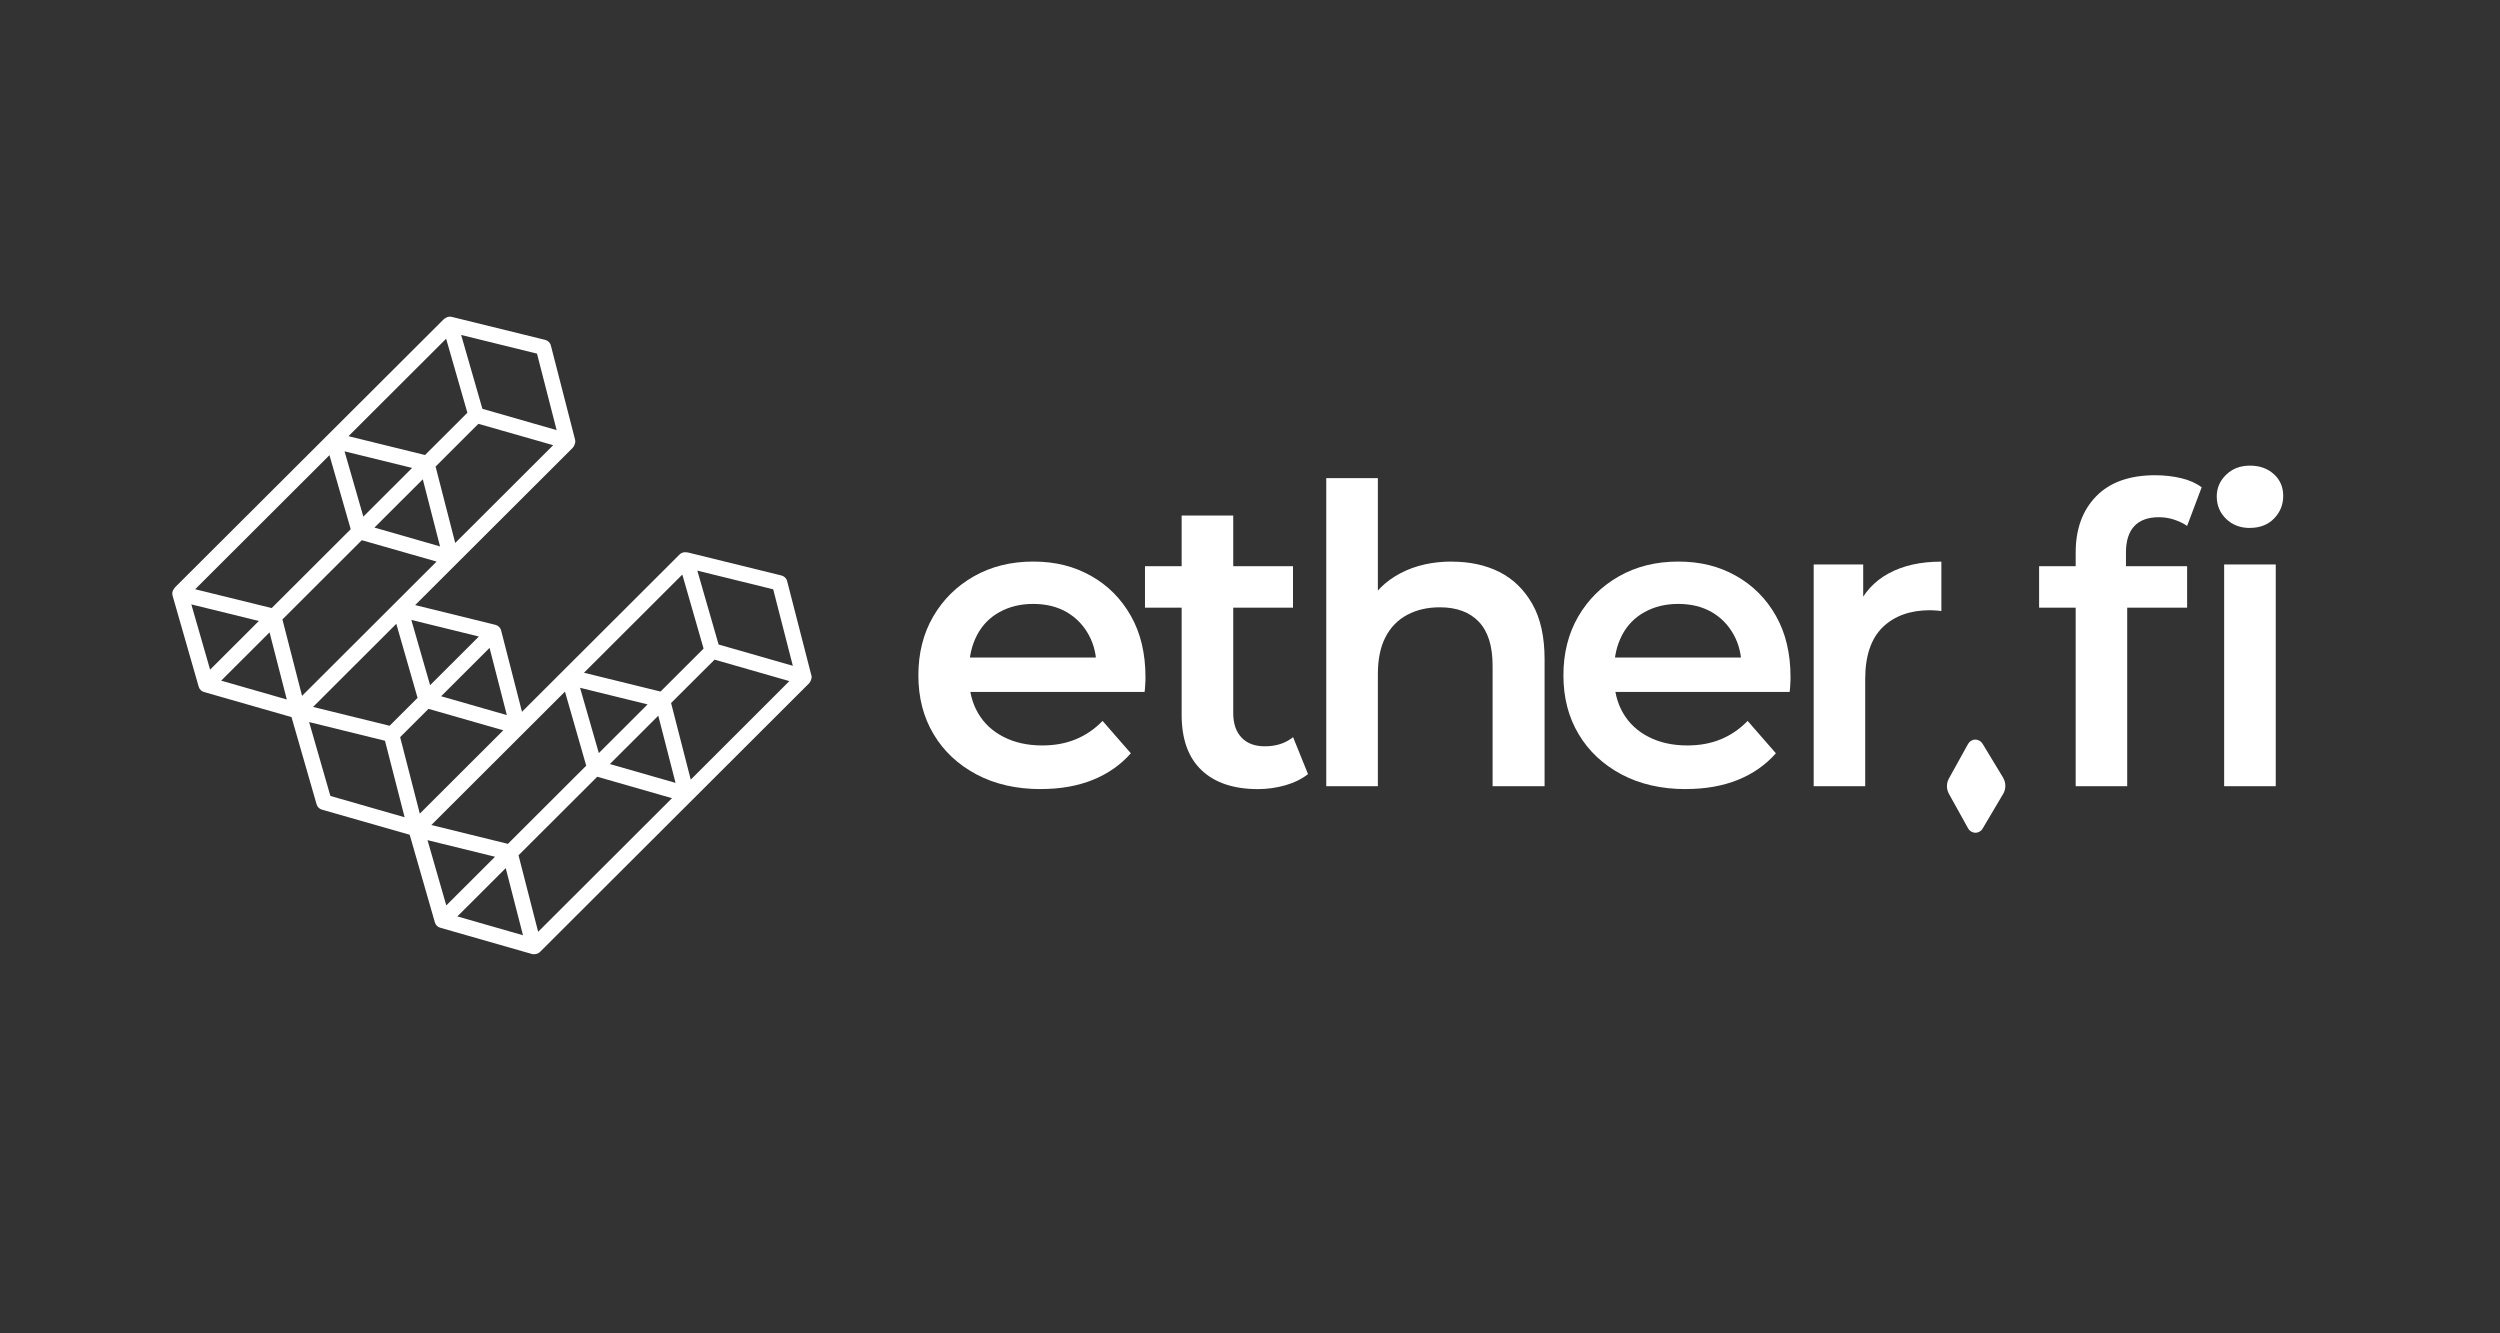<svg width="150" height="80" viewBox="0 0 150 80" fill="none" xmlns="http://www.w3.org/2000/svg">
<rect x="0" y="0" width="150" height="80" fill="#333333" stroke="none"/>
<path d="M48.679 40.511L47.228 34.866C47.186 34.7 47.052 34.57 46.886 34.529L41.281 33.15C41.24 33.141 41.194 33.136 41.152 33.136C41.018 33.122 40.879 33.164 40.778 33.265L31.319 42.707L30.067 37.827C30.026 37.661 29.892 37.532 29.725 37.49L24.91 36.305L34.364 26.868C34.42 26.812 34.452 26.743 34.475 26.674C34.517 26.582 34.531 26.476 34.503 26.374L33.052 20.729C33.01 20.563 32.876 20.434 32.71 20.392L27.105 19.013C26.994 18.985 26.884 19.004 26.786 19.05H26.782C26.754 19.064 26.731 19.082 26.703 19.101C26.68 19.119 26.648 19.128 26.629 19.151L10.494 35.248C10.494 35.248 10.466 35.294 10.448 35.318C10.346 35.438 10.309 35.594 10.356 35.746L11.922 41.203C11.968 41.36 12.088 41.48 12.241 41.521L17.49 43.025L18.996 48.26C19.042 48.417 19.163 48.536 19.315 48.578L24.582 50.086L26.093 55.344C26.14 55.501 26.26 55.621 26.412 55.663L31.901 57.235C31.943 57.249 31.989 57.254 32.031 57.254C32.04 57.254 32.049 57.249 32.063 57.249C32.063 57.249 32.068 57.249 32.072 57.249C32.193 57.249 32.313 57.203 32.405 57.111L48.545 41C48.6 40.945 48.633 40.875 48.656 40.806C48.697 40.714 48.711 40.608 48.683 40.506L48.679 40.511ZM41.443 46.77L40.265 42.181L42.875 39.579L47.362 40.866L41.448 46.775L41.443 46.77ZM32.289 55.907L31.111 51.318L35.834 46.604L40.32 47.891L32.289 55.907ZM35.931 45.188L34.803 41.267L38.855 42.264L35.931 45.183V45.188ZM39.498 42.946L40.533 46.973L36.591 45.843L39.498 42.942V42.946ZM39.632 41.493L35.039 40.364L40.939 34.474L42.215 38.915L39.632 41.493ZM33.898 41.498L35.173 45.94L30.474 50.631L25.881 49.501L33.898 41.498ZM46.392 35.359L47.57 39.948L43.116 38.671L41.84 34.238L46.392 35.359ZM25.188 48.818L24.009 44.229L25.71 42.531L30.197 43.818L25.188 48.818ZM25.807 41.115L24.68 37.195L28.732 38.191L25.807 41.111V41.115ZM30.409 42.905L26.468 41.775L29.374 38.874L30.409 42.9V42.905ZM25.054 41.872L23.376 43.546L18.784 42.416L23.778 37.43L25.054 41.872ZM19.768 27.311L21.043 31.752L16.302 36.484L11.709 35.355L19.768 27.311ZM26.768 20.323L28.043 24.765L25.502 27.301L20.909 26.171L26.768 20.323ZM27.313 32.578L26.135 27.993L28.704 25.429L33.191 26.711L27.313 32.578ZM21.801 31L20.673 27.08L24.726 28.076L21.801 30.996V31ZM25.368 28.759L26.403 32.785L22.466 31.655L25.372 28.754L25.368 28.759ZM21.708 32.412L26.195 33.694L18.123 41.752L16.945 37.167L21.708 32.412ZM32.22 21.218L33.398 25.807L28.944 24.529L27.669 20.097L32.22 21.218ZM11.478 36.263L15.531 37.259L12.606 40.179L11.478 36.258V36.263ZM13.267 40.843L16.173 37.942L17.208 41.969L13.271 40.839L13.267 40.843ZM19.823 47.757L18.548 43.325L23.099 44.445L24.277 49.035L19.823 47.757ZM25.65 50.409L29.702 51.405L26.777 54.325L25.65 50.404V50.409ZM27.438 54.989L30.344 52.088L31.379 56.115L27.438 54.984V54.989Z" fill="#FFFFFF"/>
<path d="M62.462 47.346C60.979 47.346 59.69 47.051 58.581 46.461C57.477 45.87 56.617 45.068 56.012 44.044C55.402 43.025 55.102 41.848 55.102 40.52C55.102 39.192 55.397 38.016 55.989 36.996C56.58 35.977 57.393 35.17 58.433 34.579C59.473 33.989 60.656 33.694 61.991 33.694C63.326 33.694 64.444 33.98 65.461 34.552C66.478 35.124 67.272 35.926 67.854 36.955C68.437 37.983 68.728 39.206 68.728 40.617C68.728 40.732 68.728 40.88 68.714 41.055C68.705 41.23 68.695 41.383 68.677 41.516H57.574V39.45H67.032L65.784 40.096C65.803 39.349 65.646 38.68 65.322 38.089C64.999 37.499 64.551 37.042 63.987 36.719C63.423 36.397 62.753 36.235 61.991 36.235C61.228 36.235 60.572 36.397 59.981 36.719C59.389 37.042 58.937 37.504 58.623 38.103C58.308 38.703 58.147 39.39 58.147 40.17V40.668C58.147 41.466 58.327 42.171 58.682 42.785C59.038 43.398 59.551 43.878 60.217 44.215C60.882 44.556 61.654 44.727 62.536 44.727C63.285 44.727 63.959 44.602 64.555 44.353C65.156 44.104 65.687 43.739 66.154 43.255L67.85 45.197C67.235 45.894 66.473 46.428 65.567 46.793C64.662 47.157 63.627 47.342 62.462 47.342V47.346Z" fill="#FFFFFF"/>
<path d="M68.699 36.462V33.971H77.58V36.462H68.699ZM75.487 47.347C74.022 47.347 72.89 46.968 72.095 46.212C71.296 45.456 70.899 44.349 70.899 42.887V30.931H73.994V42.785C73.994 43.417 74.161 43.906 74.493 44.256C74.826 44.607 75.293 44.778 75.889 44.778C76.573 44.778 77.136 44.593 77.585 44.229L78.481 46.447C78.098 46.747 77.64 46.968 77.109 47.121C76.577 47.268 76.037 47.347 75.487 47.347Z" fill="#FFFFFF"/>
<path d="M87.113 33.699C88.193 33.699 89.145 33.906 89.968 34.321C90.79 34.736 91.447 35.377 91.941 36.24C92.431 37.102 92.675 38.209 92.675 39.551V47.171H89.556V39.948C89.556 38.767 89.284 37.891 88.734 37.31C88.184 36.729 87.403 36.438 86.387 36.438C85.657 36.438 85.006 36.586 84.442 36.886C83.878 37.185 83.439 37.628 83.134 38.218C82.824 38.809 82.672 39.551 82.672 40.446V47.171H79.576V28.689H82.672V37.48L82.025 36.36C82.474 35.511 83.143 34.856 84.035 34.39C84.927 33.924 85.953 33.694 87.117 33.694L87.113 33.699Z" fill="#FFFFFF"/>
<path d="M101.166 47.346C99.682 47.346 98.393 47.051 97.284 46.461C96.18 45.87 95.32 45.068 94.715 44.044C94.105 43.025 93.805 41.848 93.805 40.52C93.805 39.192 94.101 38.016 94.692 36.996C95.283 35.977 96.097 35.17 97.136 34.579C98.176 33.989 99.358 33.694 100.694 33.694C102.029 33.694 103.148 33.98 104.164 34.552C105.18 35.124 105.976 35.926 106.558 36.955C107.14 37.983 107.431 39.206 107.431 40.617C107.431 40.732 107.431 40.88 107.417 41.055C107.408 41.23 107.399 41.383 107.38 41.516H96.277V39.45H105.735L104.488 40.096C104.506 39.349 104.349 38.68 104.026 38.089C103.702 37.499 103.254 37.042 102.69 36.719C102.127 36.397 101.456 36.235 100.694 36.235C99.932 36.235 99.275 36.397 98.684 36.719C98.092 37.042 97.64 37.504 97.326 38.103C97.012 38.703 96.85 39.39 96.85 40.17V40.668C96.85 41.466 97.03 42.171 97.385 42.785C97.742 43.398 98.254 43.878 98.92 44.215C99.585 44.556 100.357 44.727 101.24 44.727C101.988 44.727 102.662 44.602 103.258 44.353C103.859 44.104 104.39 43.739 104.858 43.255L106.553 45.197C105.938 45.894 105.176 46.428 104.27 46.793C103.365 47.157 102.33 47.342 101.166 47.342V47.346Z" fill="#FFFFFF"/>
<path d="M108.821 47.171V33.869H111.792V37.531L111.441 36.461C111.825 35.566 112.448 34.879 113.313 34.408C114.177 33.934 115.234 33.698 116.482 33.698V36.664C116.366 36.645 116.251 36.636 116.131 36.627C116.015 36.618 115.904 36.613 115.807 36.613C114.611 36.613 113.663 36.955 112.961 37.633C112.263 38.315 111.912 39.353 111.912 40.746V47.171H108.816H108.821Z" fill="#FFFFFF"/>
<path d="M122.346 36.461V33.971H131.227V36.461H122.346ZM124.541 47.171V33.15C124.541 31.738 124.952 30.613 125.775 29.773C126.597 28.934 127.775 28.514 129.304 28.514C129.855 28.514 130.372 28.574 130.866 28.689C131.356 28.805 131.767 28.989 132.1 29.238L131.227 31.554C131.009 31.406 130.751 31.282 130.455 31.18C130.155 31.079 129.85 31.033 129.531 31.033C128.884 31.033 128.39 31.212 128.057 31.568C127.725 31.923 127.558 32.453 127.558 33.15V34.695L127.632 36.065V47.171H124.536H124.541ZM134.997 31.678C134.415 31.678 133.939 31.494 133.564 31.13C133.191 30.765 133.005 30.318 133.005 29.783C133.005 29.285 133.191 28.851 133.564 28.487C133.939 28.122 134.415 27.938 134.997 27.938C135.579 27.938 136.055 28.108 136.434 28.45C136.808 28.791 136.993 29.225 136.993 29.755C136.993 30.285 136.808 30.737 136.443 31.111C136.079 31.485 135.593 31.674 134.997 31.674V31.678ZM133.449 47.171V33.869H136.545V47.171H133.449Z" fill="#FFFFFF"/>
<path d="M120.187 46.659L118.949 44.616C118.857 44.468 118.695 44.376 118.524 44.376H118.515C118.339 44.376 118.173 44.477 118.085 44.634L116.935 46.71C116.777 46.996 116.777 47.342 116.935 47.628L118.089 49.708C118.178 49.865 118.339 49.961 118.519 49.966H118.524C118.699 49.966 118.866 49.874 118.953 49.722L120.187 47.637C120.367 47.337 120.363 46.963 120.187 46.664V46.659Z" fill="#FFFFFF"/>
</svg>
